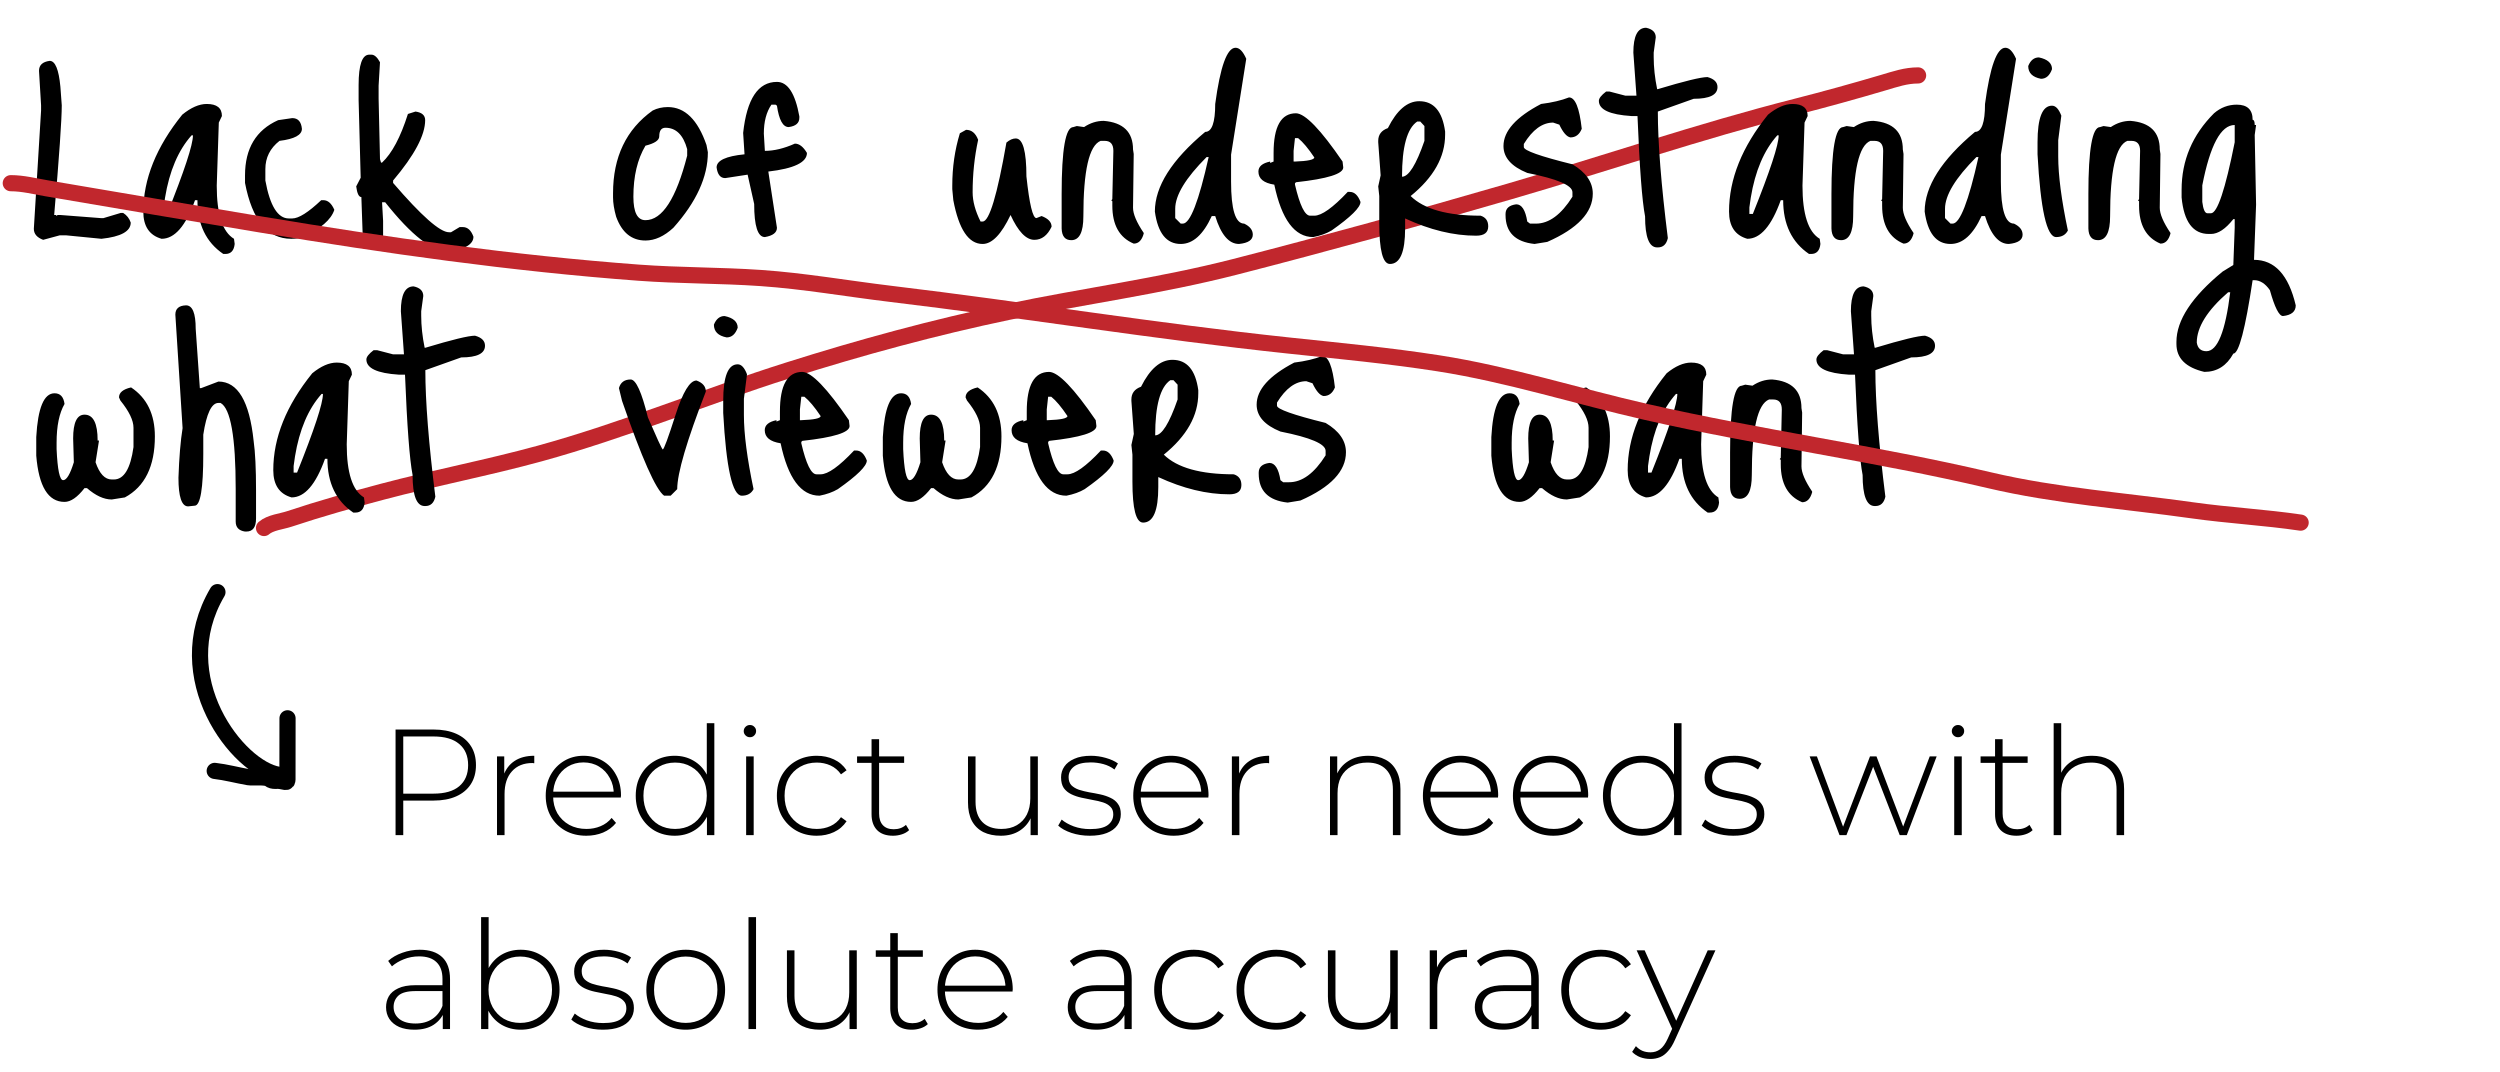 <?xml version="1.0" encoding="UTF-8"?> <svg xmlns="http://www.w3.org/2000/svg" width="464" height="199" viewBox="0 0 464 199" fill="none"><path d="M49 98C50.151 96.986 52.301 96.781 53.656 96.329C59.37 94.424 65.17 92.797 70.973 91.259C80.663 88.691 90.497 86.829 100.167 84.173C115.754 79.891 130.848 73.616 146.285 68.733C159.774 64.465 173.405 60.756 187.197 57.872C201.149 54.955 215.287 53.099 229.13 49.547C246.206 45.166 263.163 40.468 280.113 35.547C297.906 30.382 315.366 24.375 333.294 19.819C338.755 18.431 344.182 16.923 349.591 15.325C351.783 14.677 353.734 14 356 14" stroke="#C1272D" stroke-width="3" stroke-linecap="round"></path><path d="M9.224 11.296C10.248 11.296 10.909 12.896 11.208 16.096L11.464 19.552C11.464 22.155 10.995 28.939 10.056 39.904H10.44V40.096L10.696 39.904H11.208L18.696 40.48H19.208L22.408 39.52H22.856C23.539 39.947 24.008 40.544 24.264 41.312C24.264 42.933 22.451 43.936 18.824 44.32L12.296 43.68H11.08L8.008 44.512C6.856 44.085 6.28 43.403 6.28 42.464L7.624 20.512V19.552L7.24 13.152C7.24 12.085 7.901 11.467 9.224 11.296ZM38.371 19.296C40.249 19.296 41.188 20.043 41.188 21.536L40.611 22.752L40.227 34.464C40.227 39.755 41.294 43.04 43.428 44.32L43.556 45.28C43.428 46.517 42.852 47.136 41.828 47.136H41.444C38.243 44.96 36.644 41.632 36.644 37.152H36.196C34.489 41.931 32.419 44.32 29.988 44.32C27.726 43.68 26.596 41.995 26.596 39.264C26.596 33.248 29.006 27.253 33.828 21.28C35.449 19.957 36.964 19.296 38.371 19.296ZM30.628 36.704L30.372 38.496V39.712H31.012C34.212 31.733 35.812 26.869 35.812 25.12H35.556C33.081 27.893 31.438 31.755 30.628 36.704ZM51.619 22.304L54.243 21.92C55.31 21.92 55.907 22.581 56.035 23.904C56.035 25.056 54.648 25.803 51.875 26.144C50.126 27.509 49.251 29.259 49.251 31.392V33.504C50.104 38.197 51.555 40.544 53.603 40.544H54.243C55.438 40.544 57.23 39.413 59.619 37.152H60.003C60.856 37.152 61.539 37.749 62.051 38.944C61.454 40.779 59.534 42.443 56.291 43.936C55.694 44.192 54.947 44.32 54.051 44.32C49.656 44.32 46.798 40.864 45.475 33.952V32.544C45.475 27.552 47.523 24.139 51.619 22.304ZM68.543 10.144H68.927C69.481 10.144 70.014 10.613 70.526 11.552L70.27 15.904V18.336L70.526 29.536L70.719 30.176H70.91C72.745 28.469 74.345 25.461 75.71 21.152L77.118 20.704C78.313 20.875 78.91 21.408 78.91 22.304C78.91 25.077 76.927 28.811 72.959 33.504V33.952C78.207 40.053 81.662 43.104 83.326 43.104H83.71L85.311 42.144H85.886C86.782 42.144 87.444 42.741 87.871 43.936C87.871 45.301 86.356 46.24 83.326 46.752C80.297 46.752 76.35 43.68 71.487 37.536H70.91L71.103 40.992V44.32C70.847 45.643 70.185 46.304 69.118 46.304C67.924 46.048 67.326 45.387 67.326 44.32V43.936L67.07 36.576C66.601 36.576 66.281 35.915 66.111 34.592L66.942 32.992L66.558 18.592V15.776C66.558 12.021 67.22 10.144 68.543 10.144ZM123.956 19.872C127.113 19.872 129.503 22.219 131.124 26.912L131.38 28.256C131.38 32.821 129.247 37.493 124.98 42.272C123.273 43.851 121.545 44.64 119.796 44.64C117.236 44.64 115.423 43.168 114.356 40.224C113.972 38.859 113.78 37.664 113.78 36.64V35.872C113.78 29.131 116.233 24.011 121.14 20.512C121.993 20.085 122.932 19.872 123.956 19.872ZM117.556 36.512C117.556 39.413 118.303 40.864 119.796 40.864C122.911 40.864 125.492 36.875 127.54 28.896V27.68C126.815 25.035 125.471 23.712 123.508 23.712C122.74 23.712 122.356 24.245 122.356 25.312C122.356 26.037 121.503 26.613 119.796 27.04C118.303 29.557 117.556 32.715 117.556 36.512ZM144.2 15.2C146.205 15.2 147.592 17.333 148.36 21.6V21.856C148.36 22.837 147.699 23.413 146.376 23.584C145.309 23.584 144.584 22.261 144.2 19.616L143.944 19.424H143.176C142.237 20.789 141.768 22.581 141.768 24.8L141.96 28C143.667 28 145.523 27.552 147.528 26.656C148.339 26.656 149.085 27.232 149.768 28.384C149.768 30.133 147.379 31.285 142.6 31.84L144.2 42.272C144.2 43.168 143.453 43.744 141.96 44C140.637 44 139.976 41.952 139.976 37.856L138.76 32.416L134.6 33.056C133.704 33.056 133.171 32.395 133 31.072C133 29.792 134.728 28.981 138.184 28.64L137.928 24.672C138.611 18.357 140.701 15.2 144.2 15.2ZM178.151 24.736L179.303 24.096C180.327 24.096 181.074 24.715 181.543 25.952C180.86 29.109 180.519 32.352 180.519 35.68C180.519 37.344 181.01 39.157 181.991 41.12H182.375C183.612 41.12 185.084 36.235 186.791 26.464C187.388 25.952 187.964 25.696 188.519 25.696C189.842 25.696 190.503 28.043 190.503 32.736C191.058 37.899 191.676 40.48 192.359 40.48L193.319 40.096C194.556 40.565 195.175 41.227 195.175 42.08C194.407 43.701 193.34 44.512 191.975 44.512C190.439 44.512 188.967 42.976 187.559 39.904C185.852 43.488 184.124 45.28 182.375 45.28C179.772 45.28 177.959 42.571 176.935 37.152L176.743 35.104V34.464C176.743 31.051 177.212 27.808 178.151 24.736ZM204.849 22.432C208.475 22.731 210.289 24.501 210.289 27.744L210.417 28.576L210.289 38.56C210.289 39.712 210.95 41.269 212.273 43.232V43.36C211.931 44.597 211.313 45.216 210.417 45.216C207.771 44.107 206.449 41.76 206.449 38.176V37.344L206.257 37.216L206.449 36.96V36.832L206.641 28C206.641 26.763 206.107 26.144 205.041 26.144H204.273C202.139 26.997 201.073 31.669 201.073 40.16C201.073 43.104 200.326 44.576 198.833 44.576C197.681 44.576 197.083 43.851 197.041 42.4V36C197.041 27.723 197.766 23.584 199.217 23.584L199.857 23.392L201.201 23.584C202.353 22.816 203.569 22.432 204.849 22.432ZM229.319 8.864C230.044 8.864 230.705 9.547 231.303 10.912L228.487 28.704V33.696C228.487 38.901 229.297 41.504 230.919 41.504C231.985 42.016 232.519 42.699 232.519 43.552C232.519 44.533 231.665 45.109 229.958 45.28C228.081 45.28 226.609 43.552 225.543 40.096H224.903C223.324 43.552 221.404 45.28 219.143 45.28C216.497 45.28 214.897 43.275 214.343 39.264C214.343 34.613 217.457 29.685 223.687 24.48C224.924 24.48 225.543 22.752 225.543 19.296C226.481 12.341 227.74 8.864 229.319 8.864ZM218.119 38.752V40.48L219.143 41.504H219.527C220.892 41.504 222.492 37.387 224.327 29.152H223.943C220.06 33.035 218.119 36.235 218.119 38.752ZM240.539 21.024C242.245 21.067 245.125 24.053 249.179 29.984L249.307 31.072C249.307 32.267 246.384 33.184 240.539 33.824L240.347 34.016V34.272C241.243 38.112 242.181 40.032 243.163 40.032H243.931C245.296 40.032 247.365 38.56 250.139 35.616H250.523C251.376 35.616 252.037 36.235 252.507 37.472C252.507 38.496 250.715 40.267 247.131 42.784C246.192 43.339 245.061 43.744 243.739 44C240.283 44 237.872 40.757 236.507 34.272C234.544 33.973 233.562 33.163 233.562 31.84C233.562 30.901 234.288 30.283 235.739 29.984V30.24L236.379 29.984V28.384C236.379 23.477 237.765 21.024 240.539 21.024ZM240.923 25.632H240.347L240.091 28V29.984H240.347C242.736 29.899 243.931 29.643 243.931 29.216C242.821 27.552 241.819 26.357 240.923 25.632ZM263.414 18.784C266.102 18.784 267.702 20.661 268.214 24.416V24.992C268.214 29.131 266.081 32.928 261.814 36.384C264.289 38.816 268.619 40.032 274.806 40.032C275.745 40.331 276.214 40.992 276.214 42.016C276.214 43.168 275.467 43.744 273.974 43.744C269.793 43.744 265.398 42.677 260.79 40.544V42.4C260.79 46.795 259.851 48.992 257.974 48.992C256.651 48.992 255.99 46.453 255.99 41.376V36.384L255.798 34.592L256.246 32.544L255.798 26.4V26.144C255.798 24.992 256.395 24.203 257.59 23.776C259.254 20.448 261.195 18.784 263.414 18.784ZM260.214 32.8C261.451 32.8 262.838 30.581 264.374 26.144V23.392L263.606 22.56H263.03C261.153 23.84 260.214 27.253 260.214 32.8ZM291.205 18.08C292.357 18.08 293.146 20.021 293.573 23.904C293.146 24.971 292.442 25.504 291.461 25.504C290.778 25.376 290.096 24.587 289.413 23.136L288.261 22.752C286.256 22.752 284.442 24.075 282.821 26.72V27.296C282.821 27.936 285.829 29.003 291.845 30.496C294.362 31.989 295.621 33.803 295.621 35.936C295.621 39.435 292.805 42.421 287.173 44.896L284.805 45.28C281.221 44.896 279.429 43.104 279.429 39.904V39.712C279.429 38.688 280.09 38.091 281.413 37.92C282.437 37.92 283.12 38.987 283.461 41.12L283.973 41.504H285.061C287.493 41.504 289.754 39.84 291.845 36.512V35.68C291.845 34.4 289.05 33.205 283.461 32.096C280.517 30.901 279.045 29.237 279.045 27.104C279.045 24.331 281.37 21.728 286.021 19.296C288.069 19.04 289.797 18.635 291.205 18.08ZM305.518 5.152C306.713 5.408 307.31 6.005 307.31 6.944L306.926 9.76V10.592C306.926 12.469 307.139 14.453 307.566 16.544H307.694C312.643 15.051 315.715 14.304 316.91 14.304C318.147 14.645 318.766 15.264 318.766 16.16C318.766 17.611 317.294 18.336 314.35 18.336L307.694 20.704C307.694 26.464 308.313 34.293 309.55 44.192C309.294 45.344 308.675 45.92 307.694 45.92H307.566C306.073 45.92 305.326 44 305.326 40.16C304.771 37.301 304.302 31.093 303.918 21.536H302.766C298.755 21.28 296.75 20.341 296.75 18.72C296.75 18.251 297.198 17.675 298.094 16.992H298.734L301.678 17.76H303.726L303.15 9.76C303.15 6.688 303.939 5.152 305.518 5.152ZM332.684 19.296C334.561 19.296 335.5 20.043 335.5 21.536L334.924 22.752L334.54 34.464C334.54 39.755 335.607 43.04 337.74 44.32L337.868 45.28C337.74 46.517 337.164 47.136 336.14 47.136H335.756C332.556 44.96 330.956 41.632 330.956 37.152H330.508C328.801 41.931 326.732 44.32 324.3 44.32C322.039 43.68 320.908 41.995 320.908 39.264C320.908 33.248 323.319 27.253 328.14 21.28C329.761 19.957 331.276 19.296 332.684 19.296ZM324.94 36.704L324.684 38.496V39.712H325.324C328.524 31.733 330.124 26.869 330.124 25.12H329.868C327.393 27.893 325.751 31.755 324.94 36.704ZM347.724 22.432C351.35 22.731 353.164 24.501 353.164 27.744L353.292 28.576L353.164 38.56C353.164 39.712 353.825 41.269 355.148 43.232V43.36C354.806 44.597 354.188 45.216 353.292 45.216C350.646 44.107 349.324 41.76 349.324 38.176V37.344L349.132 37.216L349.324 36.96V36.832L349.516 28C349.516 26.763 348.982 26.144 347.916 26.144H347.148C345.014 26.997 343.948 31.669 343.948 40.16C343.948 43.104 343.201 44.576 341.708 44.576C340.556 44.576 339.958 43.851 339.916 42.4V36C339.916 27.723 340.641 23.584 342.092 23.584L342.732 23.392L344.076 23.584C345.228 22.816 346.444 22.432 347.724 22.432ZM372.194 8.864C372.919 8.864 373.58 9.547 374.178 10.912L371.362 28.704V33.696C371.362 38.901 372.172 41.504 373.794 41.504C374.86 42.016 375.394 42.699 375.394 43.552C375.394 44.533 374.54 45.109 372.833 45.28C370.956 45.28 369.484 43.552 368.418 40.096H367.778C366.199 43.552 364.279 45.28 362.018 45.28C359.372 45.28 357.772 43.275 357.218 39.264C357.218 34.613 360.332 29.685 366.562 24.48C367.799 24.48 368.418 22.752 368.418 19.296C369.356 12.341 370.615 8.864 372.194 8.864ZM360.994 38.752V40.48L362.018 41.504H362.402C363.767 41.504 365.367 37.387 367.202 29.152H366.818C362.935 33.035 360.994 36.235 360.994 38.752ZM378.422 10.656C380.043 10.997 380.854 11.723 380.854 12.832C380.427 14.027 379.744 14.624 378.806 14.624C377.227 14.325 376.438 13.536 376.438 12.256C376.864 11.189 377.526 10.656 378.422 10.656ZM380.854 19.616C381.536 19.616 382.112 20.235 382.582 21.472L382.006 26.016V29.024C382.006 32.523 382.603 37.109 383.798 42.784C383.371 43.595 382.646 44 381.622 44C379.872 44 378.72 38.88 378.166 28.64V26.4C378.166 21.877 379.062 19.616 380.854 19.616ZM395.411 22.432C399.038 22.731 400.851 24.501 400.851 27.744L400.979 28.576L400.851 38.56C400.851 39.712 401.512 41.269 402.835 43.232V43.36C402.494 44.597 401.875 45.216 400.979 45.216C398.334 44.107 397.011 41.76 397.011 38.176V37.344L396.819 37.216L397.011 36.96V36.832L397.203 28C397.203 26.763 396.67 26.144 395.603 26.144H394.835C392.702 26.997 391.635 31.669 391.635 40.16C391.635 43.104 390.888 44.576 389.395 44.576C388.243 44.576 387.646 43.851 387.603 42.4V36C387.603 27.723 388.328 23.584 389.779 23.584L390.419 23.392L391.763 23.584C392.915 22.816 394.131 22.432 395.411 22.432ZM415.145 19.424C417.108 19.424 418.089 20.363 418.089 22.24C418.345 22.24 418.473 22.56 418.473 23.2H418.729L418.473 25.056L418.729 37.984L418.345 48.224C422.185 48.224 424.766 51.04 426.089 56.672C426.089 57.824 425.3 58.485 423.721 58.656C422.996 58.656 422.185 57.056 421.289 53.856C420.436 52.619 419.454 52 418.345 52H418.089C416.724 61.088 415.529 65.632 414.505 65.632C413.268 67.893 411.476 69.024 409.129 69.024C405.673 68.213 403.945 66.485 403.945 63.84V63.456C403.945 59.445 406.804 55.093 412.521 50.4L414.505 49.184L414.761 42.272V40.672H414.505C413.054 42.507 411.668 43.424 410.345 43.424H409.961C407.017 43.424 405.332 41.163 404.905 36.64V35.232C404.905 29.771 406.91 25.035 410.921 21.024C412.158 19.957 413.566 19.424 415.145 19.424ZM408.745 34.4V37.472C408.916 38.88 409.236 39.584 409.705 39.584H410.345C411.54 39.584 413.012 35.189 414.761 26.4V23.2C412.201 23.2 410.196 26.933 408.745 34.4ZM407.721 63.584C407.892 64.651 408.489 65.184 409.513 65.184C411.561 65.184 413.033 61.536 413.929 54.24H413.545C409.662 57.611 407.721 60.725 407.721 63.584ZM24.328 71.904C27.272 73.867 28.744 76.896 28.744 80.992C28.744 86.539 26.888 90.315 23.176 92.32L20.744 92.704C19.293 92.704 17.757 92 16.136 90.592H15.688C14.365 92.299 13.128 93.152 11.976 93.152C8.947 93.152 7.197 90.293 6.728 84.576V81.12C7.027 75.701 8.157 72.992 10.12 72.992C11.187 72.992 11.805 73.653 11.976 74.976C10.995 76.683 10.504 79.072 10.504 82.144V83.36C10.675 87.2 11.08 89.12 11.72 89.12C12.36 89.12 13.021 88.011 13.704 85.792L13.576 81.376C13.576 78.432 14.28 76.96 15.688 76.96C17.309 76.96 18.12 78.56 18.12 81.76H18.376L17.736 85.792C18.461 87.925 19.464 88.992 20.744 88.992H21.128C23.005 88.992 24.221 86.987 24.776 82.976V79.392C24.776 78.027 23.965 76.341 22.344 74.336L22.088 73.76C22.088 72.864 22.835 72.245 24.328 71.904ZM34.529 56.672C35.724 56.672 36.321 58.123 36.321 61.024L37.089 72.032H37.345L40.545 70.816C44.129 70.816 46.305 74.485 47.073 81.824C47.372 83.915 47.521 86.987 47.521 91.04V96.224C47.521 97.845 46.924 98.656 45.729 98.656H45.473C44.321 98.485 43.745 97.867 43.745 96.8V90.784C43.745 81.141 42.806 75.808 40.929 74.784H40.545C39.265 74.784 38.326 76.747 37.729 80.672V84.256C37.729 90.656 37.196 93.856 36.129 93.856L34.913 93.984C33.718 93.984 33.121 92.213 33.121 88.672C33.249 84.917 33.505 81.845 33.889 79.456L32.545 58.4C32.545 57.291 33.206 56.715 34.529 56.672ZM62.496 67.296C64.374 67.296 65.312 68.043 65.312 69.536L64.737 70.752L64.353 82.464C64.353 87.755 65.419 91.04 67.552 92.32L67.68 93.28C67.552 94.517 66.977 95.136 65.953 95.136H65.569C62.368 92.96 60.769 89.632 60.769 85.152H60.321C58.614 89.931 56.544 92.32 54.112 92.32C51.851 91.68 50.721 89.995 50.721 87.264C50.721 81.248 53.131 75.253 57.953 69.28C59.574 67.957 61.089 67.296 62.496 67.296ZM54.752 84.704L54.496 86.496V87.712H55.136C58.337 79.733 59.937 74.869 59.937 73.12H59.681C57.206 75.893 55.563 79.755 54.752 84.704ZM76.768 53.152C77.963 53.408 78.56 54.005 78.56 54.944L78.176 57.76V58.592C78.176 60.469 78.389 62.453 78.816 64.544H78.944C83.893 63.051 86.965 62.304 88.16 62.304C89.397 62.645 90.016 63.264 90.016 64.16C90.016 65.611 88.544 66.336 85.6 66.336L78.944 68.704C78.944 74.464 79.563 82.293 80.8 92.192C80.544 93.344 79.925 93.92 78.944 93.92H78.816C77.323 93.92 76.576 92 76.576 88.16C76.021 85.301 75.552 79.093 75.168 69.536H74.016C70.005 69.28 68 68.341 68 66.72C68 66.251 68.448 65.675 69.344 64.992H69.984L72.928 65.76H74.976L74.4 57.76C74.4 54.688 75.189 53.152 76.768 53.152ZM117.051 70.432C118.032 70.432 119.099 72.779 120.251 77.472C121.872 81.227 122.79 83.211 123.003 83.424C123.216 83.424 124.006 81.291 125.371 77.024C126.736 72.757 128.038 70.624 129.275 70.624C130.427 71.051 131.003 71.733 131.003 72.672C127.462 81.803 125.691 87.84 125.691 90.784L124.475 92H123.259C121.723 90.891 119.12 85.024 115.451 74.4L114.875 72.032C115.174 70.965 115.899 70.432 117.051 70.432ZM134.484 58.656C136.105 58.997 136.916 59.723 136.916 60.832C136.489 62.027 135.807 62.624 134.868 62.624C133.289 62.325 132.5 61.536 132.5 60.256C132.927 59.189 133.588 58.656 134.484 58.656ZM136.916 67.616C137.599 67.616 138.175 68.235 138.644 69.472L138.068 74.016V77.024C138.068 80.523 138.665 85.109 139.86 90.784C139.433 91.595 138.708 92 137.684 92C135.935 92 134.783 86.88 134.228 76.64V74.4C134.228 69.877 135.124 67.616 136.916 67.616ZM148.914 69.024C150.62 69.067 153.5 72.053 157.554 77.984L157.682 79.072C157.682 80.267 154.759 81.184 148.914 81.824L148.722 82.016V82.272C149.618 86.112 150.556 88.032 151.538 88.032H152.306C153.671 88.032 155.74 86.56 158.514 83.616H158.898C159.751 83.616 160.412 84.235 160.882 85.472C160.882 86.496 159.09 88.267 155.506 90.784C154.567 91.339 153.436 91.744 152.114 92C148.658 92 146.247 88.757 144.882 82.272C142.919 81.973 141.938 81.163 141.938 79.84C141.938 78.901 142.663 78.283 144.114 77.984V78.24L144.754 77.984V76.384C144.754 71.477 146.14 69.024 148.914 69.024ZM149.298 73.632H148.722L148.466 76V77.984H148.722C151.111 77.899 152.306 77.643 152.306 77.216C151.196 75.552 150.194 74.357 149.298 73.632ZM181.453 71.904C184.397 73.867 185.869 76.896 185.869 80.992C185.869 86.539 184.013 90.315 180.301 92.32L177.869 92.704C176.418 92.704 174.882 92 173.261 90.592H172.813C171.49 92.299 170.253 93.152 169.101 93.152C166.072 93.152 164.322 90.293 163.853 84.576V81.12C164.152 75.701 165.282 72.992 167.245 72.992C168.312 72.992 168.93 73.653 169.101 74.976C168.12 76.683 167.629 79.072 167.629 82.144V83.36C167.8 87.2 168.205 89.12 168.845 89.12C169.485 89.12 170.146 88.011 170.829 85.792L170.701 81.376C170.701 78.432 171.405 76.96 172.813 76.96C174.434 76.96 175.245 78.56 175.245 81.76H175.501L174.861 85.792C175.586 87.925 176.589 88.992 177.869 88.992H178.253C180.13 88.992 181.346 86.987 181.901 82.976V79.392C181.901 78.027 181.09 76.341 179.469 74.336L179.213 73.76C179.213 72.864 179.96 72.245 181.453 71.904ZM194.726 69.024C196.433 69.067 199.313 72.053 203.366 77.984L203.494 79.072C203.494 80.267 200.571 81.184 194.726 81.824L194.534 82.016V82.272C195.43 86.112 196.369 88.032 197.35 88.032H198.118C199.483 88.032 201.553 86.56 204.326 83.616H204.71C205.563 83.616 206.225 84.235 206.694 85.472C206.694 86.496 204.902 88.267 201.318 90.784C200.379 91.339 199.249 91.744 197.926 92C194.47 92 192.059 88.757 190.694 82.272C188.731 81.973 187.75 81.163 187.75 79.84C187.75 78.901 188.475 78.283 189.926 77.984V78.24L190.566 77.984V76.384C190.566 71.477 191.953 69.024 194.726 69.024ZM195.11 73.632H194.534L194.278 76V77.984H194.534C196.923 77.899 198.118 77.643 198.118 77.216C197.009 75.552 196.006 74.357 195.11 73.632ZM217.602 66.784C220.29 66.784 221.89 68.661 222.402 72.416V72.992C222.402 77.131 220.268 80.928 216.002 84.384C218.476 86.816 222.807 88.032 228.994 88.032C229.932 88.331 230.402 88.992 230.402 90.016C230.402 91.168 229.655 91.744 228.162 91.744C223.98 91.744 219.586 90.677 214.978 88.544V90.4C214.978 94.795 214.039 96.992 212.161 96.992C210.839 96.992 210.178 94.453 210.178 89.376V84.384L209.986 82.592L210.434 80.544L209.986 74.4V74.144C209.986 72.992 210.583 72.203 211.778 71.776C213.442 68.448 215.383 66.784 217.602 66.784ZM214.402 80.8C215.639 80.8 217.026 78.581 218.562 74.144V71.392L217.794 70.56H217.218C215.34 71.84 214.402 75.253 214.402 80.8ZM245.393 66.08C246.545 66.08 247.334 68.021 247.76 71.904C247.334 72.971 246.63 73.504 245.649 73.504C244.966 73.376 244.283 72.587 243.601 71.136L242.449 70.752C240.443 70.752 238.63 72.075 237.009 74.72V75.296C237.009 75.936 240.017 77.003 246.033 78.496C248.55 79.989 249.809 81.803 249.809 83.936C249.809 87.435 246.993 90.421 241.361 92.896L238.993 93.28C235.409 92.896 233.617 91.104 233.617 87.904V87.712C233.617 86.688 234.278 86.091 235.601 85.92C236.625 85.92 237.307 86.987 237.649 89.12L238.161 89.504H239.249C241.681 89.504 243.942 87.84 246.033 84.512V83.68C246.033 82.4 243.238 81.205 237.649 80.096C234.705 78.901 233.233 77.237 233.233 75.104C233.233 72.331 235.558 69.728 240.209 67.296C242.257 67.04 243.985 66.635 245.393 66.08ZM294.391 71.904C297.335 73.867 298.807 76.896 298.807 80.992C298.807 86.539 296.951 90.315 293.239 92.32L290.807 92.704C289.356 92.704 287.82 92 286.199 90.592H285.751C284.428 92.299 283.191 93.152 282.039 93.152C279.009 93.152 277.26 90.293 276.791 84.576V81.12C277.089 75.701 278.22 72.992 280.183 72.992C281.249 72.992 281.868 73.653 282.039 74.976C281.057 76.683 280.567 79.072 280.567 82.144V83.36C280.737 87.2 281.143 89.12 281.783 89.12C282.423 89.12 283.084 88.011 283.767 85.792L283.639 81.376C283.639 78.432 284.343 76.96 285.751 76.96C287.372 76.96 288.183 78.56 288.183 81.76H288.439L287.799 85.792C288.524 87.925 289.527 88.992 290.807 88.992H291.191C293.068 88.992 294.284 86.987 294.839 82.976V79.392C294.839 78.027 294.028 76.341 292.407 74.336L292.151 73.76C292.151 72.864 292.897 72.245 294.391 71.904ZM313.872 67.296C315.749 67.296 316.688 68.043 316.688 69.536L316.112 70.752L315.728 82.464C315.728 87.755 316.794 91.04 318.928 92.32L319.056 93.28C318.928 94.517 318.352 95.136 317.328 95.136H316.944C313.744 92.96 312.144 89.632 312.144 85.152H311.696C309.989 89.931 307.92 92.32 305.488 92.32C303.226 91.68 302.096 89.995 302.096 87.264C302.096 81.248 304.506 75.253 309.328 69.28C310.949 67.957 312.464 67.296 313.872 67.296ZM306.128 84.704L305.872 86.496V87.712H306.512C309.712 79.733 311.312 74.869 311.312 73.12H311.056C308.581 75.893 306.938 79.755 306.128 84.704ZM328.911 70.432C332.538 70.731 334.351 72.501 334.351 75.744L334.479 76.576L334.351 86.56C334.351 87.712 335.012 89.269 336.335 91.232V91.36C335.994 92.597 335.375 93.216 334.479 93.216C331.834 92.107 330.511 89.76 330.511 86.176V85.344L330.319 85.216L330.511 84.96V84.832L330.703 76C330.703 74.763 330.17 74.144 329.103 74.144H328.335C326.202 74.997 325.135 79.669 325.135 88.16C325.135 91.104 324.388 92.576 322.895 92.576C321.743 92.576 321.146 91.851 321.103 90.4V84C321.103 75.723 321.828 71.584 323.279 71.584L323.919 71.392L325.263 71.584C326.415 70.816 327.631 70.432 328.911 70.432ZM345.893 53.152C347.088 53.408 347.685 54.005 347.685 54.944L347.301 57.76V58.592C347.301 60.469 347.514 62.453 347.941 64.544H348.069C353.018 63.051 356.09 62.304 357.285 62.304C358.522 62.645 359.141 63.264 359.141 64.16C359.141 65.611 357.669 66.336 354.725 66.336L348.069 68.704C348.069 74.464 348.688 82.293 349.925 92.192C349.669 93.344 349.05 93.92 348.069 93.92H347.941C346.448 93.92 345.701 92 345.701 88.16C345.146 85.301 344.677 79.093 344.293 69.536H343.141C339.13 69.28 337.125 68.341 337.125 66.72C337.125 66.251 337.573 65.675 338.469 64.992H339.109L342.053 65.76H344.101L343.525 57.76C343.525 54.688 344.314 53.152 345.893 53.152Z" fill="black"></path><path d="M2 34C4.22 34 6.421 34.566 8.599 34.938C21.899 37.215 35.205 39.465 48.513 41.685C71.698 45.553 95.155 48.875 118.589 50.612C126.119 51.17 133.689 51.08 141.222 51.601C149.31 52.161 157.302 53.58 165.347 54.544C190.01 57.496 214.476 61.508 239.187 64.13C248.448 65.113 257.743 65.994 266.953 67.427C279.991 69.457 292.661 73.526 305.523 76.457C326.662 81.273 348.192 84.176 369.268 89.138C381.54 92.027 394.455 92.957 406.909 94.717C413.592 95.662 420.344 96.013 427 97" stroke="#C1272D" stroke-width="3" stroke-linecap="round"></path><path d="M40.358 109.899C30.987 125.783 44.197 142.61 51.741 143.803" stroke="black" stroke-width="3" stroke-linecap="round"></path><path d="M39.85 143.078C41.876 143.306 44.068 143.895 46.109 144.249C46.846 144.377 49.358 144.084 49.989 144.59C50.687 145.15 51.337 144.791 52.187 144.981C53.498 145.274 53.351 145.259 53.353 143.792C53.357 140.3 53.361 136.808 53.365 133.316" stroke="black" stroke-width="3" stroke-linecap="round"></path><path d="M73.416 155V135.4H80.444C82.087 135.4 83.496 135.661 84.672 136.184C85.848 136.707 86.753 137.463 87.388 138.452C88.023 139.423 88.34 140.608 88.34 142.008C88.34 143.371 88.023 144.547 87.388 145.536C86.753 146.525 85.848 147.281 84.672 147.804C83.496 148.327 82.087 148.588 80.444 148.588H74.2L74.844 147.916V155H73.416ZM74.844 148L74.2 147.3H80.444C82.553 147.3 84.149 146.843 85.232 145.928C86.333 144.995 86.884 143.688 86.884 142.008C86.884 140.309 86.333 139.003 85.232 138.088C84.149 137.155 82.553 136.688 80.444 136.688H74.2L74.844 135.988V148ZM92.245 155V140.384H93.589V144.388L93.449 143.94C93.86 142.764 94.551 141.859 95.521 141.224C96.492 140.589 97.705 140.272 99.161 140.272V141.644C99.105 141.644 99.049 141.644 98.993 141.644C98.937 141.625 98.881 141.616 98.825 141.616C97.201 141.616 95.932 142.129 95.017 143.156C94.103 144.164 93.645 145.573 93.645 147.384V155H92.245ZM108.818 155.112C107.343 155.112 106.037 154.795 104.898 154.16C103.778 153.525 102.891 152.648 102.238 151.528C101.603 150.408 101.286 149.129 101.286 147.692C101.286 146.236 101.585 144.957 102.182 143.856C102.798 142.736 103.638 141.859 104.702 141.224C105.766 140.589 106.961 140.272 108.286 140.272C109.611 140.272 110.797 140.58 111.842 141.196C112.906 141.812 113.737 142.68 114.334 143.8C114.95 144.901 115.258 146.18 115.258 147.636C115.258 147.692 115.249 147.757 115.23 147.832C115.23 147.888 115.23 147.953 115.23 148.028H102.322V146.936H114.474L113.914 147.468C113.933 146.329 113.69 145.312 113.186 144.416C112.701 143.501 112.038 142.792 111.198 142.288C110.358 141.765 109.387 141.504 108.286 141.504C107.203 141.504 106.233 141.765 105.374 142.288C104.534 142.792 103.871 143.501 103.386 144.416C102.901 145.312 102.658 146.339 102.658 147.496V147.748C102.658 148.943 102.919 150.007 103.442 150.94C103.983 151.855 104.721 152.573 105.654 153.096C106.587 153.6 107.651 153.852 108.846 153.852C109.779 153.852 110.647 153.684 111.45 153.348C112.271 153.012 112.962 152.499 113.522 151.808L114.334 152.732C113.699 153.516 112.897 154.113 111.926 154.524C110.974 154.916 109.938 155.112 108.818 155.112ZM125.217 155.112C123.854 155.112 122.622 154.804 121.521 154.188C120.438 153.553 119.58 152.676 118.945 151.556C118.31 150.436 117.993 149.148 117.993 147.692C117.993 146.217 118.31 144.929 118.945 143.828C119.58 142.708 120.438 141.84 121.521 141.224C122.622 140.589 123.854 140.272 125.217 140.272C126.505 140.272 127.662 140.571 128.689 141.168C129.734 141.765 130.556 142.615 131.153 143.716C131.769 144.817 132.077 146.143 132.077 147.692C132.077 149.204 131.778 150.52 131.181 151.64C130.584 152.76 129.762 153.619 128.717 154.216C127.69 154.813 126.524 155.112 125.217 155.112ZM125.301 153.852C126.421 153.852 127.42 153.6 128.297 153.096C129.193 152.573 129.893 151.845 130.397 150.912C130.92 149.979 131.181 148.905 131.181 147.692C131.181 146.46 130.92 145.387 130.397 144.472C129.893 143.539 129.193 142.82 128.297 142.316C127.42 141.793 126.421 141.532 125.301 141.532C124.181 141.532 123.173 141.793 122.277 142.316C121.4 142.82 120.7 143.539 120.177 144.472C119.673 145.387 119.421 146.46 119.421 147.692C119.421 148.905 119.673 149.979 120.177 150.912C120.7 151.845 121.4 152.573 122.277 153.096C123.173 153.6 124.181 153.852 125.301 153.852ZM131.209 155V150.212L131.461 147.664L131.181 145.116V134.224H132.581V155H131.209ZM138.484 155V140.384H139.884V155H138.484ZM139.184 136.828C138.866 136.828 138.596 136.716 138.372 136.492C138.148 136.268 138.036 136.007 138.036 135.708C138.036 135.391 138.148 135.12 138.372 134.896C138.596 134.672 138.866 134.56 139.184 134.56C139.52 134.56 139.79 134.672 139.996 134.896C140.22 135.101 140.332 135.363 140.332 135.68C140.332 135.997 140.22 136.268 139.996 136.492C139.79 136.716 139.52 136.828 139.184 136.828ZM151.58 155.112C150.162 155.112 148.892 154.795 147.772 154.16C146.671 153.525 145.794 152.648 145.14 151.528C144.506 150.408 144.188 149.129 144.188 147.692C144.188 146.236 144.506 144.948 145.14 143.828C145.794 142.708 146.671 141.84 147.772 141.224C148.892 140.589 150.162 140.272 151.58 140.272C152.756 140.272 153.82 140.496 154.772 140.944C155.743 141.392 156.527 142.064 157.124 142.96L156.088 143.716C155.566 142.969 154.912 142.419 154.128 142.064C153.344 141.709 152.495 141.532 151.58 141.532C150.442 141.532 149.415 141.793 148.5 142.316C147.604 142.82 146.895 143.539 146.372 144.472C145.868 145.387 145.616 146.46 145.616 147.692C145.616 148.924 145.868 150.007 146.372 150.94C146.895 151.855 147.604 152.573 148.5 153.096C149.415 153.6 150.442 153.852 151.58 153.852C152.495 153.852 153.344 153.675 154.128 153.32C154.912 152.965 155.566 152.415 156.088 151.668L157.124 152.424C156.527 153.32 155.743 153.992 154.772 154.44C153.82 154.888 152.756 155.112 151.58 155.112ZM165.736 155.112C164.448 155.112 163.458 154.757 162.768 154.048C162.096 153.339 161.76 152.368 161.76 151.136V137.192H163.16V150.996C163.16 151.929 163.393 152.648 163.86 153.152C164.326 153.656 164.998 153.908 165.876 153.908C166.79 153.908 167.546 153.637 168.144 153.096L168.732 154.076C168.358 154.431 167.901 154.692 167.36 154.86C166.837 155.028 166.296 155.112 165.736 155.112ZM159.072 141.588V140.384H167.808V141.588H159.072ZM185.763 155.112C184.513 155.112 183.43 154.888 182.515 154.44C181.601 153.973 180.891 153.283 180.387 152.368C179.902 151.435 179.659 150.287 179.659 148.924V140.384H181.059V148.812C181.059 150.455 181.479 151.705 182.319 152.564C183.159 153.423 184.345 153.852 185.875 153.852C186.977 153.852 187.929 153.619 188.731 153.152C189.534 152.685 190.15 152.032 190.579 151.192C191.009 150.333 191.223 149.325 191.223 148.168V140.384H192.623V155H191.279V150.94L191.475 151.416C191.046 152.555 190.327 153.46 189.319 154.132C188.33 154.785 187.145 155.112 185.763 155.112ZM202.254 155.112C201.041 155.112 199.902 154.935 198.838 154.58C197.793 154.225 196.981 153.777 196.402 153.236L197.046 152.116C197.606 152.601 198.353 153.021 199.286 153.376C200.219 153.712 201.227 153.88 202.31 153.88C203.841 153.88 204.942 153.628 205.614 153.124C206.286 152.62 206.622 151.957 206.622 151.136C206.622 150.539 206.445 150.072 206.09 149.736C205.754 149.381 205.297 149.111 204.718 148.924C204.139 148.737 203.505 148.588 202.814 148.476C202.123 148.345 201.433 148.205 200.742 148.056C200.051 147.907 199.417 147.692 198.838 147.412C198.259 147.132 197.793 146.749 197.438 146.264C197.102 145.76 196.934 145.097 196.934 144.276C196.934 143.529 197.139 142.857 197.55 142.26C197.961 141.663 198.577 141.187 199.398 140.832C200.219 140.459 201.246 140.272 202.478 140.272C203.393 140.272 204.307 140.403 205.222 140.664C206.155 140.925 206.911 141.271 207.49 141.7L206.846 142.82C206.23 142.353 205.539 142.017 204.774 141.812C204.009 141.607 203.234 141.504 202.45 141.504C201.031 141.504 199.986 141.765 199.314 142.288C198.661 142.811 198.334 143.464 198.334 144.248C198.334 144.864 198.502 145.359 198.838 145.732C199.193 146.087 199.659 146.367 200.238 146.572C200.817 146.759 201.451 146.917 202.142 147.048C202.833 147.16 203.523 147.291 204.214 147.44C204.905 147.589 205.539 147.804 206.118 148.084C206.697 148.345 207.154 148.719 207.49 149.204C207.845 149.671 208.022 150.305 208.022 151.108C208.022 151.911 207.798 152.611 207.35 153.208C206.921 153.805 206.277 154.272 205.418 154.608C204.559 154.944 203.505 155.112 202.254 155.112ZM217.865 155.112C216.39 155.112 215.084 154.795 213.945 154.16C212.825 153.525 211.938 152.648 211.285 151.528C210.65 150.408 210.333 149.129 210.333 147.692C210.333 146.236 210.632 144.957 211.229 143.856C211.845 142.736 212.685 141.859 213.749 141.224C214.813 140.589 216.008 140.272 217.333 140.272C218.658 140.272 219.844 140.58 220.889 141.196C221.953 141.812 222.784 142.68 223.381 143.8C223.997 144.901 224.305 146.18 224.305 147.636C224.305 147.692 224.296 147.757 224.277 147.832C224.277 147.888 224.277 147.953 224.277 148.028H211.369V146.936H223.521L222.961 147.468C222.98 146.329 222.737 145.312 222.233 144.416C221.748 143.501 221.085 142.792 220.245 142.288C219.405 141.765 218.434 141.504 217.333 141.504C216.25 141.504 215.28 141.765 214.421 142.288C213.581 142.792 212.918 143.501 212.433 144.416C211.948 145.312 211.705 146.339 211.705 147.496V147.748C211.705 148.943 211.966 150.007 212.489 150.94C213.03 151.855 213.768 152.573 214.701 153.096C215.634 153.6 216.698 153.852 217.893 153.852C218.826 153.852 219.694 153.684 220.497 153.348C221.318 153.012 222.009 152.499 222.569 151.808L223.381 152.732C222.746 153.516 221.944 154.113 220.973 154.524C220.021 154.916 218.985 155.112 217.865 155.112ZM228.636 155V140.384H229.98V144.388L229.84 143.94C230.251 142.764 230.941 141.859 231.912 141.224C232.883 140.589 234.096 140.272 235.552 140.272V141.644C235.496 141.644 235.44 141.644 235.384 141.644C235.328 141.625 235.272 141.616 235.216 141.616C233.592 141.616 232.323 142.129 231.408 143.156C230.493 144.164 230.036 145.573 230.036 147.384V155H228.636ZM253.987 140.272C255.182 140.272 256.218 140.505 257.095 140.972C257.991 141.42 258.682 142.111 259.167 143.044C259.671 143.959 259.923 145.097 259.923 146.46V155H258.523V146.572C258.523 144.929 258.103 143.679 257.263 142.82C256.442 141.961 255.284 141.532 253.791 141.532C252.652 141.532 251.663 141.765 250.823 142.232C249.983 142.699 249.339 143.352 248.891 144.192C248.462 145.032 248.247 146.04 248.247 147.216V155H246.847V140.384H248.191V144.444L247.995 143.996C248.443 142.839 249.18 141.933 250.207 141.28C251.234 140.608 252.494 140.272 253.987 140.272ZM271.623 155.112C270.148 155.112 268.841 154.795 267.703 154.16C266.583 153.525 265.696 152.648 265.043 151.528C264.408 150.408 264.091 149.129 264.091 147.692C264.091 146.236 264.389 144.957 264.987 143.856C265.603 142.736 266.443 141.859 267.507 141.224C268.571 140.589 269.765 140.272 271.091 140.272C272.416 140.272 273.601 140.58 274.647 141.196C275.711 141.812 276.541 142.68 277.139 143.8C277.755 144.901 278.063 146.18 278.063 147.636C278.063 147.692 278.053 147.757 278.035 147.832C278.035 147.888 278.035 147.953 278.035 148.028H265.127V146.936H277.279L276.719 147.468C276.737 146.329 276.495 145.312 275.991 144.416C275.505 143.501 274.843 142.792 274.003 142.288C273.163 141.765 272.192 141.504 271.091 141.504C270.008 141.504 269.037 141.765 268.179 142.288C267.339 142.792 266.676 143.501 266.191 144.416C265.705 145.312 265.463 146.339 265.463 147.496V147.748C265.463 148.943 265.724 150.007 266.247 150.94C266.788 151.855 267.525 152.573 268.459 153.096C269.392 153.6 270.456 153.852 271.651 153.852C272.584 153.852 273.452 153.684 274.255 153.348C275.076 153.012 275.767 152.499 276.327 151.808L277.139 152.732C276.504 153.516 275.701 154.113 274.731 154.524C273.779 154.916 272.743 155.112 271.623 155.112ZM288.33 155.112C286.855 155.112 285.548 154.795 284.41 154.16C283.29 153.525 282.403 152.648 281.75 151.528C281.115 150.408 280.798 149.129 280.798 147.692C280.798 146.236 281.096 144.957 281.694 143.856C282.31 142.736 283.15 141.859 284.214 141.224C285.278 140.589 286.472 140.272 287.798 140.272C289.123 140.272 290.308 140.58 291.354 141.196C292.418 141.812 293.248 142.68 293.846 143.8C294.462 144.901 294.77 146.18 294.77 147.636C294.77 147.692 294.76 147.757 294.742 147.832C294.742 147.888 294.742 147.953 294.742 148.028H281.834V146.936H293.986L293.426 147.468C293.444 146.329 293.202 145.312 292.698 144.416C292.212 143.501 291.55 142.792 290.71 142.288C289.87 141.765 288.899 141.504 287.798 141.504C286.715 141.504 285.744 141.765 284.886 142.288C284.046 142.792 283.383 143.501 282.898 144.416C282.412 145.312 282.17 146.339 282.17 147.496V147.748C282.17 148.943 282.431 150.007 282.954 150.94C283.495 151.855 284.232 152.573 285.166 153.096C286.099 153.6 287.163 153.852 288.358 153.852C289.291 153.852 290.159 153.684 290.962 153.348C291.783 153.012 292.474 152.499 293.034 151.808L293.846 152.732C293.211 153.516 292.408 154.113 291.438 154.524C290.486 154.916 289.45 155.112 288.33 155.112ZM304.729 155.112C303.366 155.112 302.134 154.804 301.033 154.188C299.95 153.553 299.091 152.676 298.457 151.556C297.822 150.436 297.505 149.148 297.505 147.692C297.505 146.217 297.822 144.929 298.457 143.828C299.091 142.708 299.95 141.84 301.033 141.224C302.134 140.589 303.366 140.272 304.729 140.272C306.017 140.272 307.174 140.571 308.201 141.168C309.246 141.765 310.067 142.615 310.665 143.716C311.281 144.817 311.589 146.143 311.589 147.692C311.589 149.204 311.29 150.52 310.693 151.64C310.095 152.76 309.274 153.619 308.229 154.216C307.202 154.813 306.035 155.112 304.729 155.112ZM304.813 153.852C305.933 153.852 306.931 153.6 307.809 153.096C308.705 152.573 309.405 151.845 309.909 150.912C310.431 149.979 310.693 148.905 310.693 147.692C310.693 146.46 310.431 145.387 309.909 144.472C309.405 143.539 308.705 142.82 307.809 142.316C306.931 141.793 305.933 141.532 304.813 141.532C303.693 141.532 302.685 141.793 301.789 142.316C300.911 142.82 300.211 143.539 299.689 144.472C299.185 145.387 298.933 146.46 298.933 147.692C298.933 148.905 299.185 149.979 299.689 150.912C300.211 151.845 300.911 152.573 301.789 153.096C302.685 153.6 303.693 153.852 304.813 153.852ZM310.721 155V150.212L310.973 147.664L310.693 145.116V134.224H312.093V155H310.721ZM321.691 155.112C320.478 155.112 319.339 154.935 318.275 154.58C317.23 154.225 316.418 153.777 315.839 153.236L316.483 152.116C317.043 152.601 317.79 153.021 318.723 153.376C319.657 153.712 320.665 153.88 321.747 153.88C323.278 153.88 324.379 153.628 325.051 153.124C325.723 152.62 326.059 151.957 326.059 151.136C326.059 150.539 325.882 150.072 325.527 149.736C325.191 149.381 324.734 149.111 324.155 148.924C323.577 148.737 322.942 148.588 322.251 148.476C321.561 148.345 320.87 148.205 320.179 148.056C319.489 147.907 318.854 147.692 318.275 147.412C317.697 147.132 317.23 146.749 316.875 146.264C316.539 145.76 316.371 145.097 316.371 144.276C316.371 143.529 316.577 142.857 316.987 142.26C317.398 141.663 318.014 141.187 318.835 140.832C319.657 140.459 320.683 140.272 321.915 140.272C322.83 140.272 323.745 140.403 324.659 140.664C325.593 140.925 326.349 141.271 326.927 141.7L326.283 142.82C325.667 142.353 324.977 142.017 324.211 141.812C323.446 141.607 322.671 141.504 321.887 141.504C320.469 141.504 319.423 141.765 318.751 142.288C318.098 142.811 317.771 143.464 317.771 144.248C317.771 144.864 317.939 145.359 318.275 145.732C318.63 146.087 319.097 146.367 319.675 146.572C320.254 146.759 320.889 146.917 321.579 147.048C322.27 147.16 322.961 147.291 323.651 147.44C324.342 147.589 324.977 147.804 325.555 148.084C326.134 148.345 326.591 148.719 326.927 149.204C327.282 149.671 327.459 150.305 327.459 151.108C327.459 151.911 327.235 152.611 326.787 153.208C326.358 153.805 325.714 154.272 324.855 154.608C323.997 154.944 322.942 155.112 321.691 155.112ZM341.414 155L335.87 140.384H337.214L342.366 154.216H341.778L347.07 140.384H348.274L353.538 154.216H352.922L358.158 140.384H359.446L353.902 155H352.586L347.434 141.728H347.882L342.702 155H341.414ZM362.702 155V140.384H364.102V155H362.702ZM363.402 136.828C363.085 136.828 362.814 136.716 362.59 136.492C362.366 136.268 362.254 136.007 362.254 135.708C362.254 135.391 362.366 135.12 362.59 134.896C362.814 134.672 363.085 134.56 363.402 134.56C363.738 134.56 364.009 134.672 364.214 134.896C364.438 135.101 364.55 135.363 364.55 135.68C364.55 135.997 364.438 136.268 364.214 136.492C364.009 136.716 363.738 136.828 363.402 136.828ZM374.259 155.112C372.971 155.112 371.982 154.757 371.291 154.048C370.619 153.339 370.283 152.368 370.283 151.136V137.192H371.683V150.996C371.683 151.929 371.916 152.648 372.383 153.152C372.85 153.656 373.522 153.908 374.399 153.908C375.314 153.908 376.07 153.637 376.667 153.096L377.255 154.076C376.882 154.431 376.424 154.692 375.883 154.86C375.36 155.028 374.819 155.112 374.259 155.112ZM367.595 141.588V140.384H376.331V141.588H367.595ZM388.299 140.272C389.494 140.272 390.53 140.505 391.407 140.972C392.303 141.42 392.994 142.111 393.479 143.044C393.983 143.959 394.235 145.097 394.235 146.46V155H392.835V146.572C392.835 144.929 392.415 143.679 391.575 142.82C390.754 141.961 389.597 141.532 388.103 141.532C386.965 141.532 385.975 141.765 385.135 142.232C384.295 142.699 383.651 143.352 383.203 144.192C382.774 145.032 382.559 146.04 382.559 147.216V155H381.159V134.224H382.559V144.444L382.307 143.996C382.755 142.839 383.493 141.933 384.519 141.28C385.546 140.608 386.806 140.272 388.299 140.272ZM82.18 191V187.668L82.124 187.164V181.676C82.124 180.313 81.751 179.277 81.004 178.568C80.276 177.859 79.203 177.504 77.784 177.504C76.776 177.504 75.833 177.681 74.956 178.036C74.097 178.372 73.36 178.811 72.744 179.352L72.044 178.344C72.772 177.691 73.649 177.187 74.676 176.832C75.703 176.459 76.776 176.272 77.896 176.272C79.707 176.272 81.097 176.729 82.068 177.644C83.039 178.559 83.524 179.921 83.524 181.732V191H82.18ZM76.916 191.112C75.833 191.112 74.891 190.944 74.088 190.608C73.304 190.253 72.697 189.759 72.268 189.124C71.857 188.489 71.652 187.761 71.652 186.94C71.652 186.193 71.82 185.521 72.156 184.924C72.511 184.308 73.089 183.813 73.892 183.44C74.695 183.048 75.768 182.852 77.112 182.852H82.488V183.944H77.14C75.628 183.944 74.564 184.224 73.948 184.784C73.351 185.344 73.052 186.044 73.052 186.884C73.052 187.817 73.407 188.564 74.116 189.124C74.825 189.684 75.824 189.964 77.112 189.964C78.344 189.964 79.38 189.684 80.22 189.124C81.079 188.564 81.713 187.752 82.124 186.688L82.516 187.64C82.124 188.704 81.452 189.553 80.5 190.188C79.567 190.804 78.372 191.112 76.916 191.112ZM96.628 191.112C95.34 191.112 94.174 190.813 93.128 190.216C92.102 189.619 91.28 188.76 90.664 187.64C90.067 186.52 89.768 185.204 89.768 183.692C89.768 182.143 90.067 180.817 90.664 179.716C91.28 178.615 92.102 177.765 93.128 177.168C94.174 176.571 95.34 176.272 96.628 176.272C98.01 176.272 99.242 176.589 100.324 177.224C101.426 177.84 102.284 178.708 102.9 179.828C103.535 180.929 103.852 182.217 103.852 183.692C103.852 185.148 103.535 186.436 102.9 187.556C102.284 188.676 101.426 189.553 100.324 190.188C99.242 190.804 98.01 191.112 96.628 191.112ZM89.292 191V170.224H90.692V181.116L90.412 183.664L90.636 186.212V191H89.292ZM96.544 189.852C97.664 189.852 98.672 189.6 99.568 189.096C100.464 188.573 101.164 187.845 101.668 186.912C102.191 185.979 102.452 184.905 102.452 183.692C102.452 182.46 102.191 181.387 101.668 180.472C101.164 179.539 100.464 178.82 99.568 178.316C98.672 177.793 97.664 177.532 96.544 177.532C95.424 177.532 94.416 177.793 93.52 178.316C92.643 178.82 91.943 179.539 91.42 180.472C90.916 181.387 90.664 182.46 90.664 183.692C90.664 184.905 90.916 185.979 91.42 186.912C91.943 187.845 92.643 188.573 93.52 189.096C94.416 189.6 95.424 189.852 96.544 189.852ZM111.883 191.112C110.669 191.112 109.531 190.935 108.467 190.58C107.421 190.225 106.609 189.777 106.031 189.236L106.675 188.116C107.235 188.601 107.981 189.021 108.915 189.376C109.848 189.712 110.856 189.88 111.939 189.88C113.469 189.88 114.571 189.628 115.243 189.124C115.915 188.62 116.251 187.957 116.251 187.136C116.251 186.539 116.073 186.072 115.719 185.736C115.383 185.381 114.925 185.111 114.347 184.924C113.768 184.737 113.133 184.588 112.443 184.476C111.752 184.345 111.061 184.205 110.371 184.056C109.68 183.907 109.045 183.692 108.467 183.412C107.888 183.132 107.421 182.749 107.067 182.264C106.731 181.76 106.563 181.097 106.563 180.276C106.563 179.529 106.768 178.857 107.179 178.26C107.589 177.663 108.205 177.187 109.027 176.832C109.848 176.459 110.875 176.272 112.107 176.272C113.021 176.272 113.936 176.403 114.851 176.664C115.784 176.925 116.54 177.271 117.119 177.7L116.475 178.82C115.859 178.353 115.168 178.017 114.403 177.812C113.637 177.607 112.863 177.504 112.079 177.504C110.66 177.504 109.615 177.765 108.943 178.288C108.289 178.811 107.963 179.464 107.963 180.248C107.963 180.864 108.131 181.359 108.467 181.732C108.821 182.087 109.288 182.367 109.867 182.572C110.445 182.759 111.08 182.917 111.771 183.048C112.461 183.16 113.152 183.291 113.843 183.44C114.533 183.589 115.168 183.804 115.747 184.084C116.325 184.345 116.783 184.719 117.119 185.204C117.473 185.671 117.651 186.305 117.651 187.108C117.651 187.911 117.427 188.611 116.979 189.208C116.549 189.805 115.905 190.272 115.047 190.608C114.188 190.944 113.133 191.112 111.883 191.112ZM127.27 191.112C125.87 191.112 124.619 190.795 123.518 190.16C122.435 189.525 121.567 188.648 120.914 187.528C120.279 186.408 119.962 185.129 119.962 183.692C119.962 182.236 120.279 180.957 120.914 179.856C121.567 178.736 122.435 177.859 123.518 177.224C124.619 176.589 125.87 176.272 127.27 176.272C128.67 176.272 129.921 176.589 131.022 177.224C132.123 177.859 132.991 178.736 133.626 179.856C134.261 180.957 134.578 182.236 134.578 183.692C134.578 185.129 134.261 186.408 133.626 187.528C132.991 188.648 132.123 189.525 131.022 190.16C129.921 190.795 128.67 191.112 127.27 191.112ZM127.27 189.852C128.39 189.852 129.398 189.6 130.294 189.096C131.19 188.573 131.89 187.845 132.394 186.912C132.898 185.979 133.15 184.905 133.15 183.692C133.15 182.46 132.898 181.387 132.394 180.472C131.89 179.539 131.19 178.82 130.294 178.316C129.398 177.793 128.39 177.532 127.27 177.532C126.15 177.532 125.142 177.793 124.246 178.316C123.369 178.82 122.669 179.539 122.146 180.472C121.642 181.387 121.39 182.46 121.39 183.692C121.39 184.905 121.642 185.979 122.146 186.912C122.669 187.845 123.369 188.573 124.246 189.096C125.142 189.6 126.15 189.852 127.27 189.852ZM138.921 191V170.224H140.321V191H138.921ZM152.158 191.112C150.907 191.112 149.825 190.888 148.91 190.44C147.995 189.973 147.286 189.283 146.782 188.368C146.297 187.435 146.054 186.287 146.054 184.924V176.384H147.454V184.812C147.454 186.455 147.874 187.705 148.714 188.564C149.554 189.423 150.739 189.852 152.27 189.852C153.371 189.852 154.323 189.619 155.126 189.152C155.929 188.685 156.545 188.032 156.974 187.192C157.403 186.333 157.618 185.325 157.618 184.168V176.384H159.018V191H157.674V186.94L157.87 187.416C157.441 188.555 156.722 189.46 155.714 190.132C154.725 190.785 153.539 191.112 152.158 191.112ZM169.208 191.112C167.92 191.112 166.931 190.757 166.24 190.048C165.568 189.339 165.232 188.368 165.232 187.136V173.192H166.632V186.996C166.632 187.929 166.866 188.648 167.332 189.152C167.799 189.656 168.471 189.908 169.348 189.908C170.263 189.908 171.019 189.637 171.616 189.096L172.204 190.076C171.831 190.431 171.374 190.692 170.832 190.86C170.31 191.028 169.768 191.112 169.208 191.112ZM162.544 177.588V176.384H171.28V177.588H162.544ZM181.525 191.112C180.05 191.112 178.744 190.795 177.605 190.16C176.485 189.525 175.598 188.648 174.945 187.528C174.31 186.408 173.993 185.129 173.993 183.692C173.993 182.236 174.292 180.957 174.889 179.856C175.505 178.736 176.345 177.859 177.409 177.224C178.473 176.589 179.668 176.272 180.993 176.272C182.318 176.272 183.504 176.58 184.549 177.196C185.613 177.812 186.444 178.68 187.041 179.8C187.657 180.901 187.965 182.18 187.965 183.636C187.965 183.692 187.956 183.757 187.937 183.832C187.937 183.888 187.937 183.953 187.937 184.028H175.029V182.936H187.181L186.621 183.468C186.64 182.329 186.397 181.312 185.893 180.416C185.408 179.501 184.745 178.792 183.905 178.288C183.065 177.765 182.094 177.504 180.993 177.504C179.91 177.504 178.94 177.765 178.081 178.288C177.241 178.792 176.578 179.501 176.093 180.416C175.608 181.312 175.365 182.339 175.365 183.496V183.748C175.365 184.943 175.626 186.007 176.149 186.94C176.69 187.855 177.428 188.573 178.361 189.096C179.294 189.6 180.358 189.852 181.553 189.852C182.486 189.852 183.354 189.684 184.157 189.348C184.978 189.012 185.669 188.499 186.229 187.808L187.041 188.732C186.406 189.516 185.604 190.113 184.633 190.524C183.681 190.916 182.645 191.112 181.525 191.112ZM208.7 191V187.668L208.644 187.164V181.676C208.644 180.313 208.27 179.277 207.524 178.568C206.796 177.859 205.722 177.504 204.304 177.504C203.296 177.504 202.353 177.681 201.476 178.036C200.617 178.372 199.88 178.811 199.264 179.352L198.564 178.344C199.292 177.691 200.169 177.187 201.196 176.832C202.222 176.459 203.296 176.272 204.416 176.272C206.226 176.272 207.617 176.729 208.588 177.644C209.558 178.559 210.044 179.921 210.044 181.732V191H208.7ZM203.436 191.112C202.353 191.112 201.41 190.944 200.608 190.608C199.824 190.253 199.217 189.759 198.788 189.124C198.377 188.489 198.172 187.761 198.172 186.94C198.172 186.193 198.34 185.521 198.676 184.924C199.03 184.308 199.609 183.813 200.412 183.44C201.214 183.048 202.288 182.852 203.632 182.852H209.008V183.944H203.66C202.148 183.944 201.084 184.224 200.468 184.784C199.87 185.344 199.572 186.044 199.572 186.884C199.572 187.817 199.926 188.564 200.636 189.124C201.345 189.684 202.344 189.964 203.632 189.964C204.864 189.964 205.9 189.684 206.74 189.124C207.598 188.564 208.233 187.752 208.644 186.688L209.036 187.64C208.644 188.704 207.972 189.553 207.02 190.188C206.086 190.804 204.892 191.112 203.436 191.112ZM221.608 191.112C220.189 191.112 218.92 190.795 217.8 190.16C216.698 189.525 215.821 188.648 215.168 187.528C214.533 186.408 214.216 185.129 214.216 183.692C214.216 182.236 214.533 180.948 215.168 179.828C215.821 178.708 216.698 177.84 217.8 177.224C218.92 176.589 220.189 176.272 221.608 176.272C222.784 176.272 223.848 176.496 224.8 176.944C225.77 177.392 226.554 178.064 227.152 178.96L226.116 179.716C225.593 178.969 224.94 178.419 224.156 178.064C223.372 177.709 222.522 177.532 221.608 177.532C220.469 177.532 219.442 177.793 218.528 178.316C217.632 178.82 216.922 179.539 216.4 180.472C215.896 181.387 215.644 182.46 215.644 183.692C215.644 184.924 215.896 186.007 216.4 186.94C216.922 187.855 217.632 188.573 218.528 189.096C219.442 189.6 220.469 189.852 221.608 189.852C222.522 189.852 223.372 189.675 224.156 189.32C224.94 188.965 225.593 188.415 226.116 187.668L227.152 188.424C226.554 189.32 225.77 189.992 224.8 190.44C223.848 190.888 222.784 191.112 221.608 191.112ZM236.893 191.112C235.474 191.112 234.205 190.795 233.085 190.16C231.984 189.525 231.106 188.648 230.453 187.528C229.818 186.408 229.501 185.129 229.501 183.692C229.501 182.236 229.818 180.948 230.453 179.828C231.106 178.708 231.984 177.84 233.085 177.224C234.205 176.589 235.474 176.272 236.893 176.272C238.069 176.272 239.133 176.496 240.085 176.944C241.056 177.392 241.84 178.064 242.437 178.96L241.401 179.716C240.878 178.969 240.225 178.419 239.441 178.064C238.657 177.709 237.808 177.532 236.893 177.532C235.754 177.532 234.728 177.793 233.813 178.316C232.917 178.82 232.208 179.539 231.685 180.472C231.181 181.387 230.929 182.46 230.929 183.692C230.929 184.924 231.181 186.007 231.685 186.94C232.208 187.855 232.917 188.573 233.813 189.096C234.728 189.6 235.754 189.852 236.893 189.852C237.808 189.852 238.657 189.675 239.441 189.32C240.225 188.965 240.878 188.415 241.401 187.668L242.437 188.424C241.84 189.32 241.056 189.992 240.085 190.44C239.133 190.888 238.069 191.112 236.893 191.112ZM252.564 191.112C251.313 191.112 250.231 190.888 249.316 190.44C248.401 189.973 247.692 189.283 247.188 188.368C246.703 187.435 246.46 186.287 246.46 184.924V176.384H247.86V184.812C247.86 186.455 248.28 187.705 249.12 188.564C249.96 189.423 251.145 189.852 252.676 189.852C253.777 189.852 254.729 189.619 255.532 189.152C256.335 188.685 256.951 188.032 257.38 187.192C257.809 186.333 258.024 185.325 258.024 184.168V176.384H259.424V191H258.08V186.94L258.276 187.416C257.847 188.555 257.128 189.46 256.12 190.132C255.131 190.785 253.945 191.112 252.564 191.112ZM265.359 191V176.384H266.703V180.388L266.563 179.94C266.973 178.764 267.664 177.859 268.635 177.224C269.605 176.589 270.819 176.272 272.275 176.272V177.644C272.219 177.644 272.163 177.644 272.107 177.644C272.051 177.625 271.995 177.616 271.939 177.616C270.315 177.616 269.045 178.129 268.131 179.156C267.216 180.164 266.759 181.573 266.759 183.384V191H265.359ZM284.25 191V187.668L284.194 187.164V181.676C284.194 180.313 283.821 179.277 283.074 178.568C282.346 177.859 281.273 177.504 279.854 177.504C278.846 177.504 277.904 177.681 277.026 178.036C276.168 178.372 275.43 178.811 274.814 179.352L274.114 178.344C274.842 177.691 275.72 177.187 276.746 176.832C277.773 176.459 278.846 176.272 279.966 176.272C281.777 176.272 283.168 176.729 284.138 177.644C285.109 178.559 285.594 179.921 285.594 181.732V191H284.25ZM278.986 191.112C277.904 191.112 276.961 190.944 276.158 190.608C275.374 190.253 274.768 189.759 274.338 189.124C273.928 188.489 273.722 187.761 273.722 186.94C273.722 186.193 273.89 185.521 274.226 184.924C274.581 184.308 275.16 183.813 275.962 183.44C276.765 183.048 277.838 182.852 279.182 182.852H284.558V183.944H279.21C277.698 183.944 276.634 184.224 276.018 184.784C275.421 185.344 275.122 186.044 275.122 186.884C275.122 187.817 275.477 188.564 276.186 189.124C276.896 189.684 277.894 189.964 279.182 189.964C280.414 189.964 281.45 189.684 282.29 189.124C283.149 188.564 283.784 187.752 284.194 186.688L284.586 187.64C284.194 188.704 283.522 189.553 282.57 190.188C281.637 190.804 280.442 191.112 278.986 191.112ZM297.159 191.112C295.74 191.112 294.471 190.795 293.351 190.16C292.249 189.525 291.372 188.648 290.719 187.528C290.084 186.408 289.767 185.129 289.767 183.692C289.767 182.236 290.084 180.948 290.719 179.828C291.372 178.708 292.249 177.84 293.351 177.224C294.471 176.589 295.74 176.272 297.159 176.272C298.335 176.272 299.399 176.496 300.351 176.944C301.321 177.392 302.105 178.064 302.703 178.96L301.667 179.716C301.144 178.969 300.491 178.419 299.707 178.064C298.923 177.709 298.073 177.532 297.159 177.532C296.02 177.532 294.993 177.793 294.079 178.316C293.183 178.82 292.473 179.539 291.951 180.472C291.447 181.387 291.195 182.46 291.195 183.692C291.195 184.924 291.447 186.007 291.951 186.94C292.473 187.855 293.183 188.573 294.079 189.096C294.993 189.6 296.02 189.852 297.159 189.852C298.073 189.852 298.923 189.675 299.707 189.32C300.491 188.965 301.144 188.415 301.667 187.668L302.703 188.424C302.105 189.32 301.321 189.992 300.351 190.44C299.399 190.888 298.335 191.112 297.159 191.112ZM306.312 196.544C305.64 196.544 305.005 196.432 304.408 196.208C303.829 195.984 303.334 195.657 302.924 195.228L303.624 194.164C303.997 194.556 304.398 194.845 304.828 195.032C305.276 195.219 305.78 195.312 306.34 195.312C307.012 195.312 307.6 195.125 308.104 194.752C308.626 194.379 309.112 193.697 309.56 192.708L310.568 190.468L310.764 190.216L316.952 176.384H318.38L310.876 192.988C310.484 193.884 310.054 194.584 309.588 195.088C309.14 195.611 308.645 195.984 308.104 196.208C307.562 196.432 306.965 196.544 306.312 196.544ZM310.54 191.364L303.764 176.384H305.248L311.408 190.132L310.54 191.364Z" fill="black"></path></svg> 